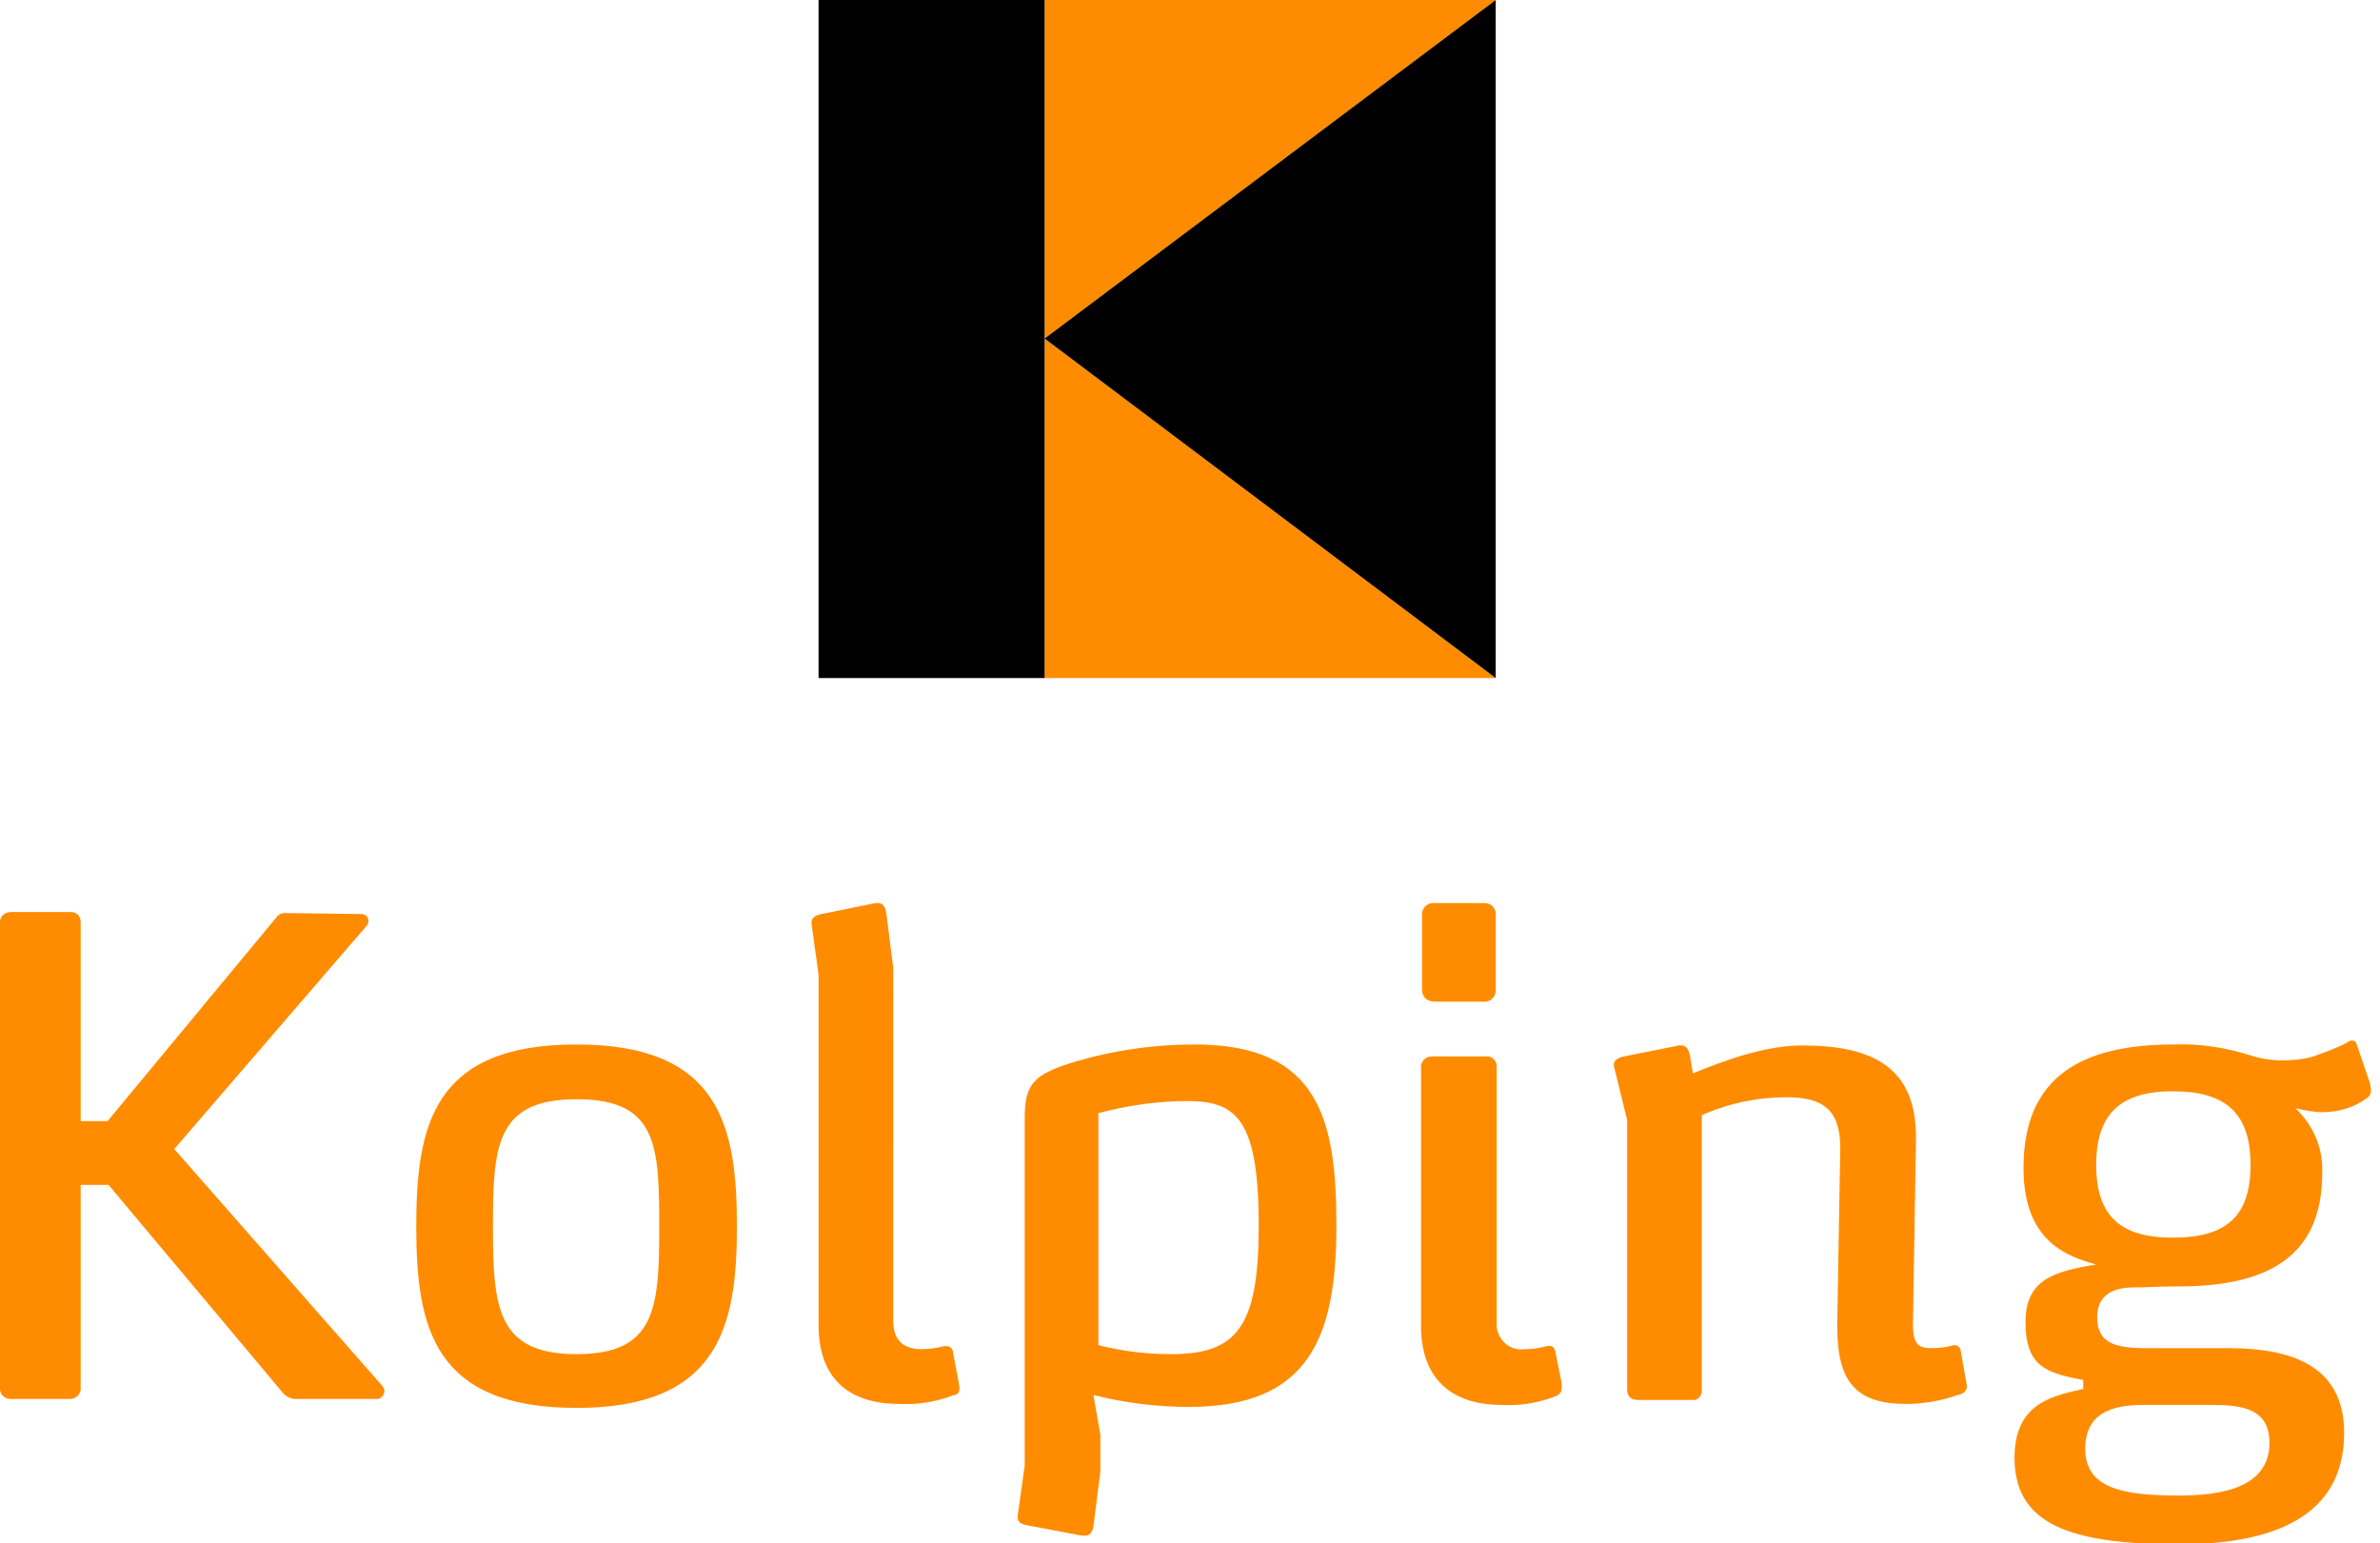<?xml version="1.0" encoding="utf-8"?>
<!-- Generator: Adobe Illustrator 22.1.0, SVG Export Plug-In . SVG Version: 6.00 Build 0)  -->
<!DOCTYPE svg PUBLIC "-//W3C//DTD SVG 1.1//EN" "http://www.w3.org/Graphics/SVG/1.1/DTD/svg11.dtd">
<svg version="1.1" id="Ebene_1" xmlns="http://www.w3.org/2000/svg" xmlns:xlink="http://www.w3.org/1999/xlink" x="0px" y="0px"
	 viewBox="0 0 239 155" style="enable-background:new 0 0 239 155;" xml:space="preserve">
<style type="text/css">
	.st0{fill:#FF8C00;}
</style>
<g>
	<polygon class="st0" points="150.2,0 104.9,0 104.9,68.1 150.2,68.1 150.2,68.1 104.9,34 	"/>
	<path class="st0" d="M38.6,139.7c0-0.2-0.1-0.4-0.2-0.5l-20.9-23.8L36.8,93c0.1-0.1,0.2-0.3,0.2-0.5c0-0.4-0.3-0.7-0.7-0.7
		l-7.7-0.1c-0.4,0-0.7,0.2-0.9,0.5l-16.9,20.4H8.1V92.6c0-0.6-0.4-1-1-1c0,0,0,0-0.1,0H1.1c-0.6,0-1.1,0.4-1.1,1v46.9
		c0,0.6,0.5,1,1.1,1H7c0.6,0,1-0.4,1.1-0.9c0,0,0,0,0-0.1V119h2.8l17.6,21c0.3,0.3,0.6,0.4,1,0.5h8.5
		C38.3,140.4,38.6,140.1,38.6,139.7 M66.2,123.2c0,8.1-0.3,12.8-8.3,12.8s-8.4-4.7-8.4-12.8s0.3-12.8,8.4-12.8S66.2,115,66.2,123.2
		 M74,123.2c0-10.1-1.7-18.3-16.1-18.3s-16.1,8.1-16.1,18.3s1.8,18.2,16.1,18.2S74,133.2,74,123.2 M96.3,139l-0.6-3.2
		c0-0.3-0.3-0.6-0.6-0.6c-0.1,0-0.2,0-0.3,0c-0.8,0.2-1.5,0.3-2.3,0.3c-1.3,0-2.8-0.5-2.8-2.8V97.2l-0.7-5.5c-0.1-0.6-0.3-1.1-1.1-1
		l-5.4,1.1c-0.6,0.1-1.1,0.4-1,1l0.7,5.1v35.2c0,5.2,2.9,7.9,8.1,7.9c1.9,0.1,3.7-0.2,5.5-0.9C96.1,140.1,96.5,139.9,96.3,139
		 M126.4,123.1c0,10.2-2.2,12.9-8.8,12.9c-2.5,0-4.9-0.3-7.3-0.9v-23.3c2.6-0.7,5.2-1.1,7.9-1.2
		C123.8,110.4,126.4,111.6,126.4,123.1 M134.2,123.1c0-10.6-1.7-18.2-14.2-18.2c-4.5,0-9,0.7-13.2,2.1c-3.1,1.1-3.9,2.1-3.9,5.3
		v34.9l-0.7,5c-0.1,0.7,0.4,0.9,1,1l5.3,1c0.9,0.2,1.2-0.3,1.3-0.9l0.7-5.5v-3.7l-0.7-4c3.1,0.8,6.4,1.2,9.6,1.2
		C131.4,141.3,134.2,134.4,134.2,123.1 M150.2,99.4V92c0.1-0.7-0.4-1.3-1.1-1.3c-0.1,0-0.2,0-0.3,0h-4.6c-0.7-0.1-1.3,0.3-1.4,1
		c0,0.1,0,0.2,0,0.3v7.3c0,0.9,0.5,1.3,1.4,1.3h4.6c0.7,0.1,1.3-0.3,1.4-1C150.2,99.6,150.2,99.5,150.2,99.4 M156.8,138.8l-0.6-3
		c-0.1-0.5-0.3-0.7-0.9-0.6c-0.7,0.2-1.5,0.3-2.2,0.3c-1.4,0.2-2.6-0.8-2.8-2.2c0-0.2,0-0.4,0-0.6v-25.6c0-0.5-0.4-1-0.9-1
		c0,0-0.1,0-0.1,0h-5.5c-0.6,0-1,0.4-1.1,0.9c0,0,0,0,0,0.1v26.1c0,5.1,2.9,7.9,8.1,7.9c1.9,0.1,3.7-0.2,5.5-0.9
		C156.8,139.9,156.9,139.7,156.8,138.8 M197.5,139.1l-0.6-3.4c0-0.3-0.3-0.6-0.6-0.6c0,0,0,0-0.1,0c-0.7,0.2-1.4,0.3-2.2,0.3
		c-1.3,0-1.9-0.3-1.9-2.4l0.3-18.5v-0.3c0-6.9-4.2-9.2-11.4-9.2c-3.8,0-7.8,1.5-11,2.8l-0.3-1.8c-0.1-0.5-0.3-1.1-1.1-1l-5.5,1.1
		c-0.6,0.1-1.2,0.4-1,1.1l1.3,5.3v27.1c0,0.6,0.4,1,1,1c0,0,0.1,0,0.1,0h5.4c0.5,0.1,0.9-0.3,1-0.8c0-0.1,0-0.1,0-0.2V112
		c2.7-1.2,5.6-1.8,8.5-1.8c3.6,0,5.4,1.2,5.4,5.1l-0.3,17.4v0.6c0,5.5,1.9,7.7,6.9,7.7c1.8,0,3.5-0.3,5.2-0.9
		C197.3,140,197.6,139.5,197.5,139.1 M226,117c0,5.3-2.6,7.3-7.8,7.3s-7.7-2.1-7.7-7.3s2.5-7.4,7.7-7.4
		C223.4,109.6,226,111.7,226,117 M215.2,141.1h6.9c2.9,0,5.8,0.3,5.8,3.8c0,4.6-5,5.3-9.1,5.3c-5.6,0-9.4-0.7-9.4-4.7
		C209.4,141.8,212.3,141.1,215.2,141.1 M238.1,109.5c0-0.2-0.1-0.5-0.1-0.7l-1.3-3.8c-0.1-0.4-0.3-0.5-0.5-0.5
		c-0.2,0-0.4,0.1-0.5,0.2c-1.1,0.6-2.3,1-3.4,1.4c-1,0.3-2.1,0.4-3.1,0.4c-0.8,0-1.7-0.1-2.5-0.3l-0.7-0.2c-2.5-0.8-5.1-1.2-7.7-1.1
		c-9.1,0-15.1,3.1-15.1,12.4c0,7.5,4.5,8.9,7.3,9.7c-4.4,0.7-7.1,1.6-7.1,5.8c0,4.6,2.3,5.1,5.8,5.8v0.9c-3.2,0.7-6.9,1.5-6.9,6.9
		c0,6.6,5.4,8.7,16.5,8.7c9.7,0,16.6-2.9,16.6-11.2c0-6.8-5.4-8.5-11.6-8.5h-8.3c-3.1,0-4.9-0.5-4.9-3.1c0-1.6,0.8-3,3.7-3
		c1.7,0,1.9-0.1,4.4-0.1c8.5,0,14.5-2.6,14.5-11.4c0.1-2.5-0.9-4.8-2.7-6.5c0.9,0.2,1.8,0.4,2.7,0.4c1.7,0,3.3-0.5,4.6-1.5
		C238,110,238.1,109.8,238.1,109.5"/>
	<path d="M82.2,68.1h22.7V0H82.2V68.1z M150.2,68.1V0l-45.3,34L150.2,68.1z"/>
</g>
</svg>
